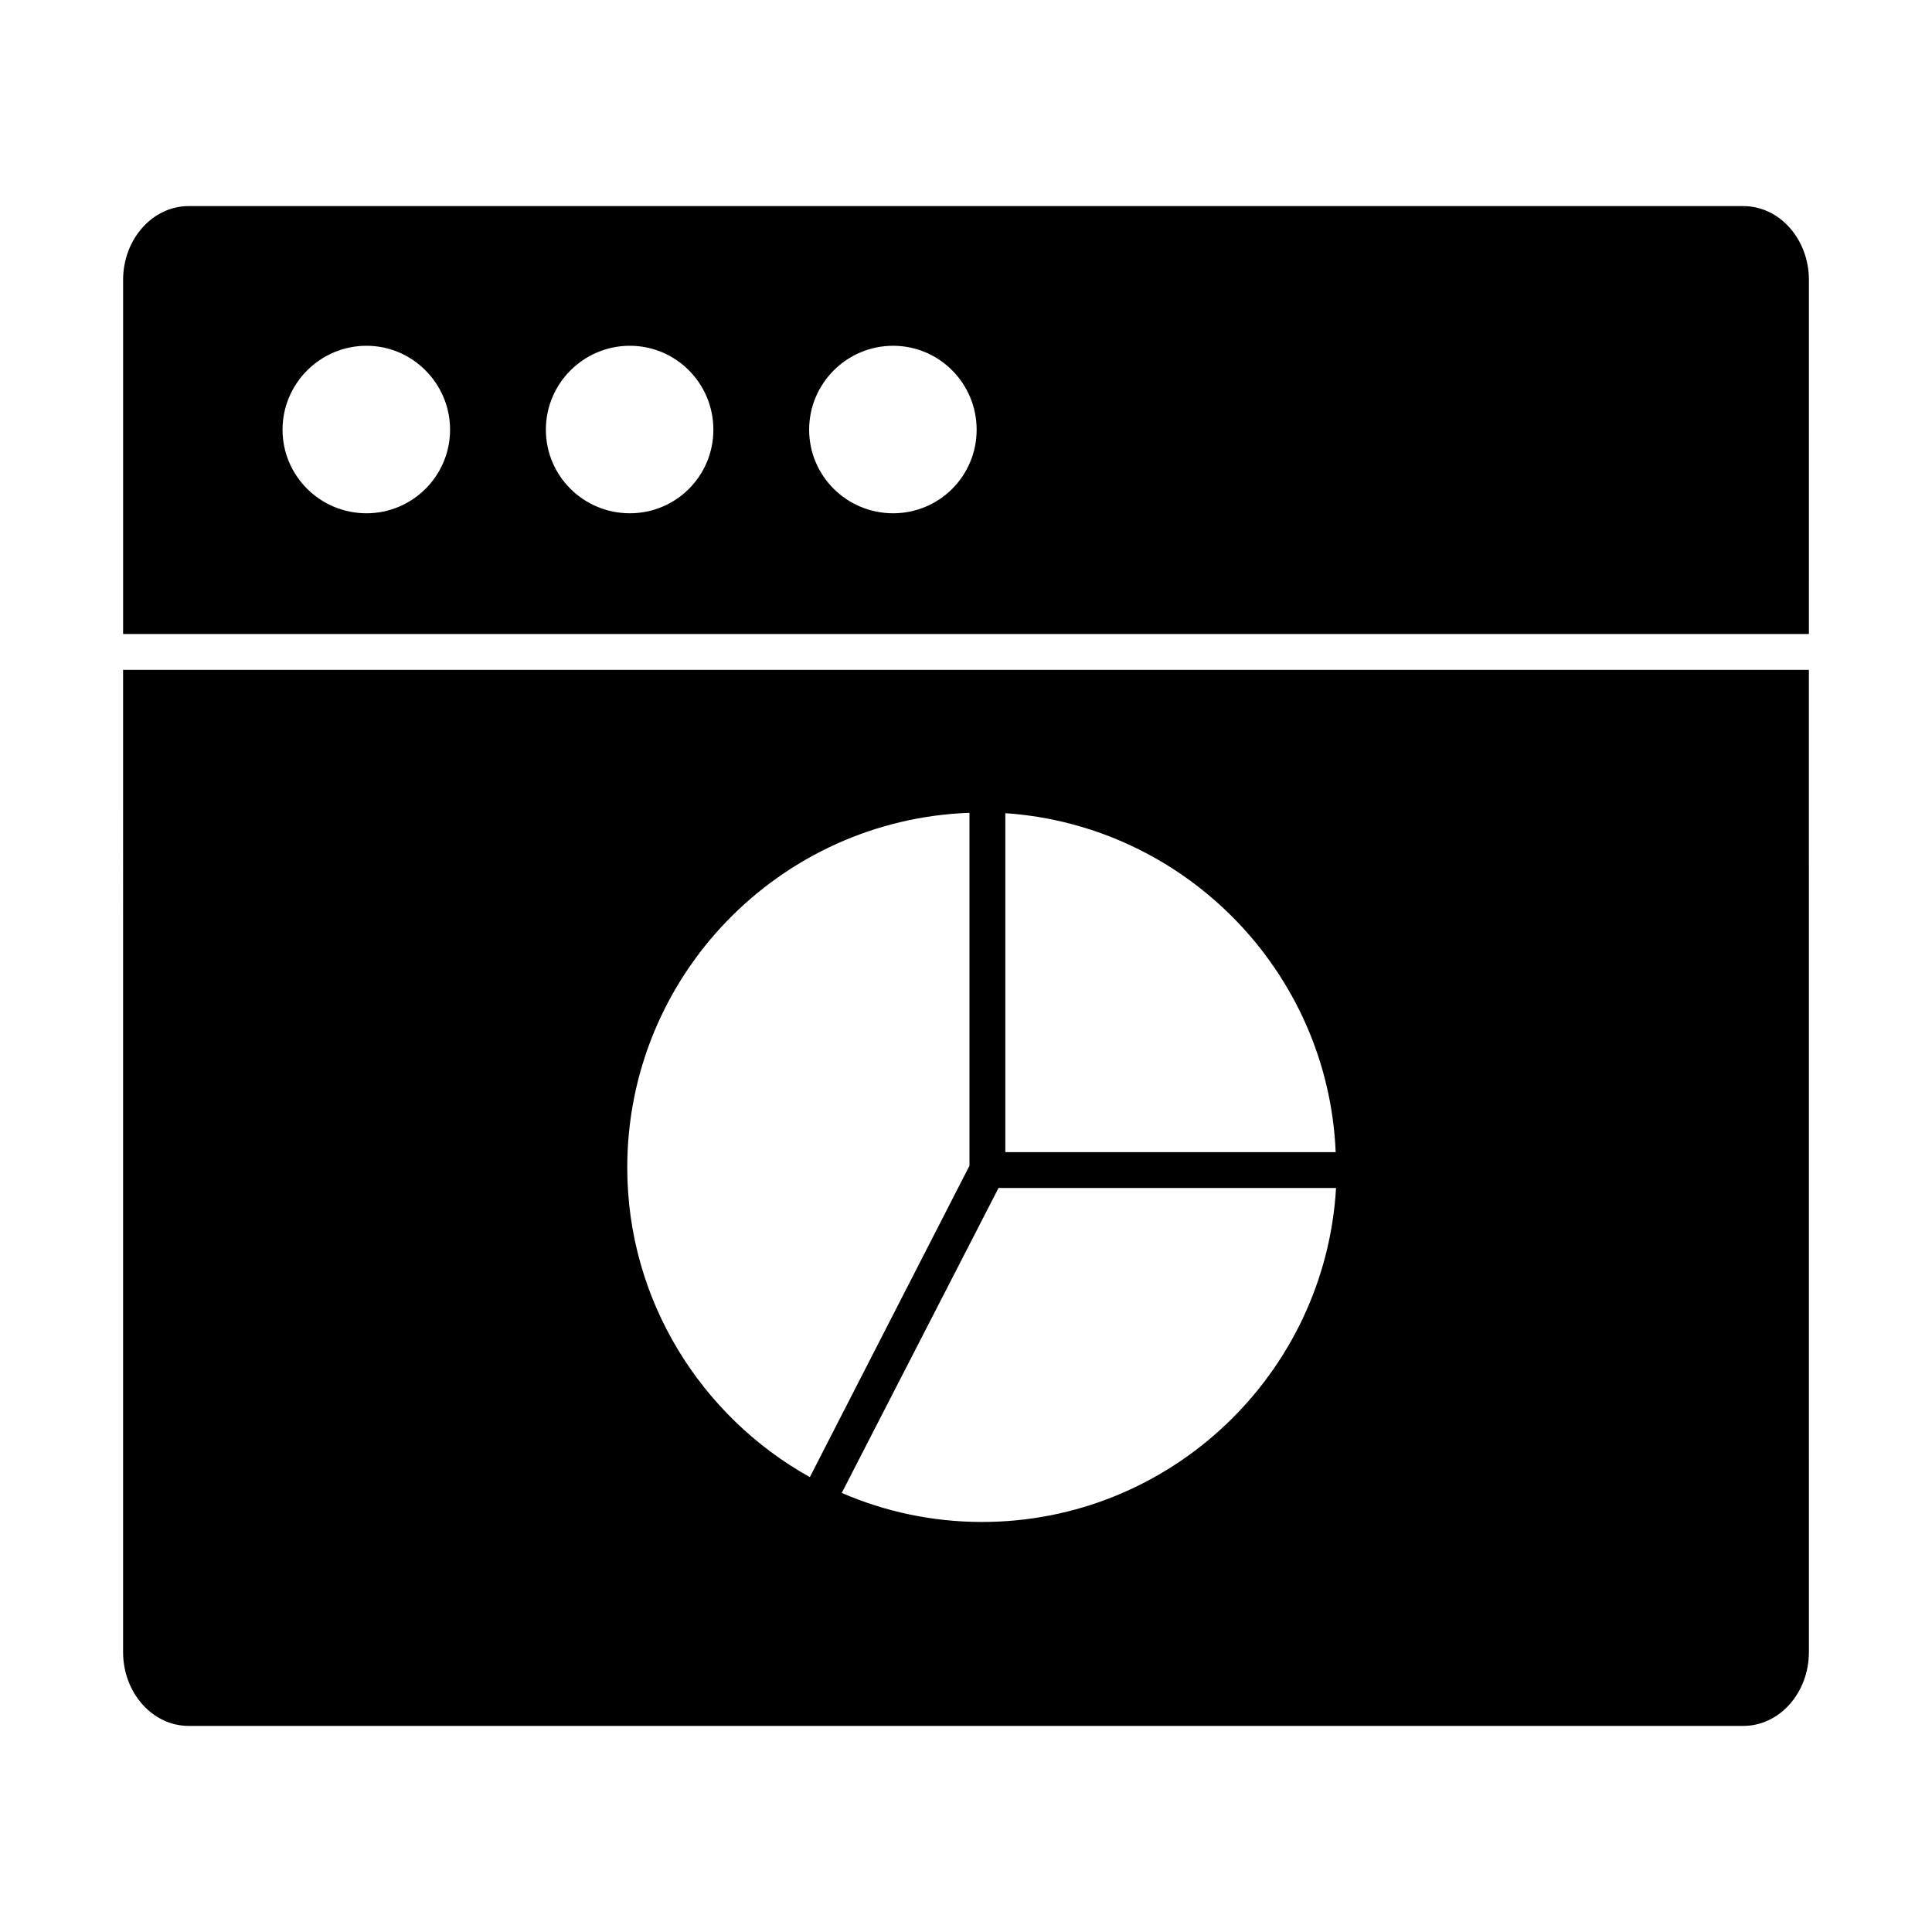 <?xml version="1.0" encoding="UTF-8"?>
<!-- Uploaded to: ICON Repo, www.svgrepo.com, Generator: ICON Repo Mixer Tools -->
<svg fill="#000000" width="800px" height="800px" version="1.1" viewBox="144 144 512 512" xmlns="http://www.w3.org/2000/svg">
 <g>
  <path d="m176.62 581.82c0 10.789 7.793 19.562 17.367 19.562h412.03c9.57 0 17.359-8.773 17.359-19.562l-0.004-260.3h-446.75zm233.8-222.32c47.527 3.231 85.551 41.922 87.547 89.832h-87.547zm87.645 99.336c-2.852 49.238-43.82 88.5-93.824 88.5-13.215 0-25.762-2.758-37.168-7.699l41.543-80.801zm-97.148-99.434v93.539l-42.301 82.512c-28.805-16.066-48.387-46.863-48.387-82.035 0-50.859 40.398-92.207 90.688-94.016"/>
  <path d="m623.38 218.18c0-10.789-7.785-19.562-17.359-19.562h-412.03c-9.574 0-17.367 8.773-17.367 19.562v93.832h446.75zm-382.25 61.844c-12.262 0-22.254-9.887-22.254-22.148s9.992-22.242 22.254-22.242c12.168 0 22.141 9.98 22.141 22.242-0.004 12.262-9.973 22.148-22.141 22.148m69.773 0c-12.262 0-22.242-9.887-22.242-22.148s9.98-22.242 22.242-22.242c12.262 0 22.148 9.98 22.148 22.242s-9.887 22.148-22.148 22.148m69.77 0c-12.262 0-22.242-9.887-22.242-22.148s9.98-22.242 22.242-22.242 22.148 9.98 22.148 22.242-9.883 22.148-22.148 22.148"/>
 </g>
</svg>